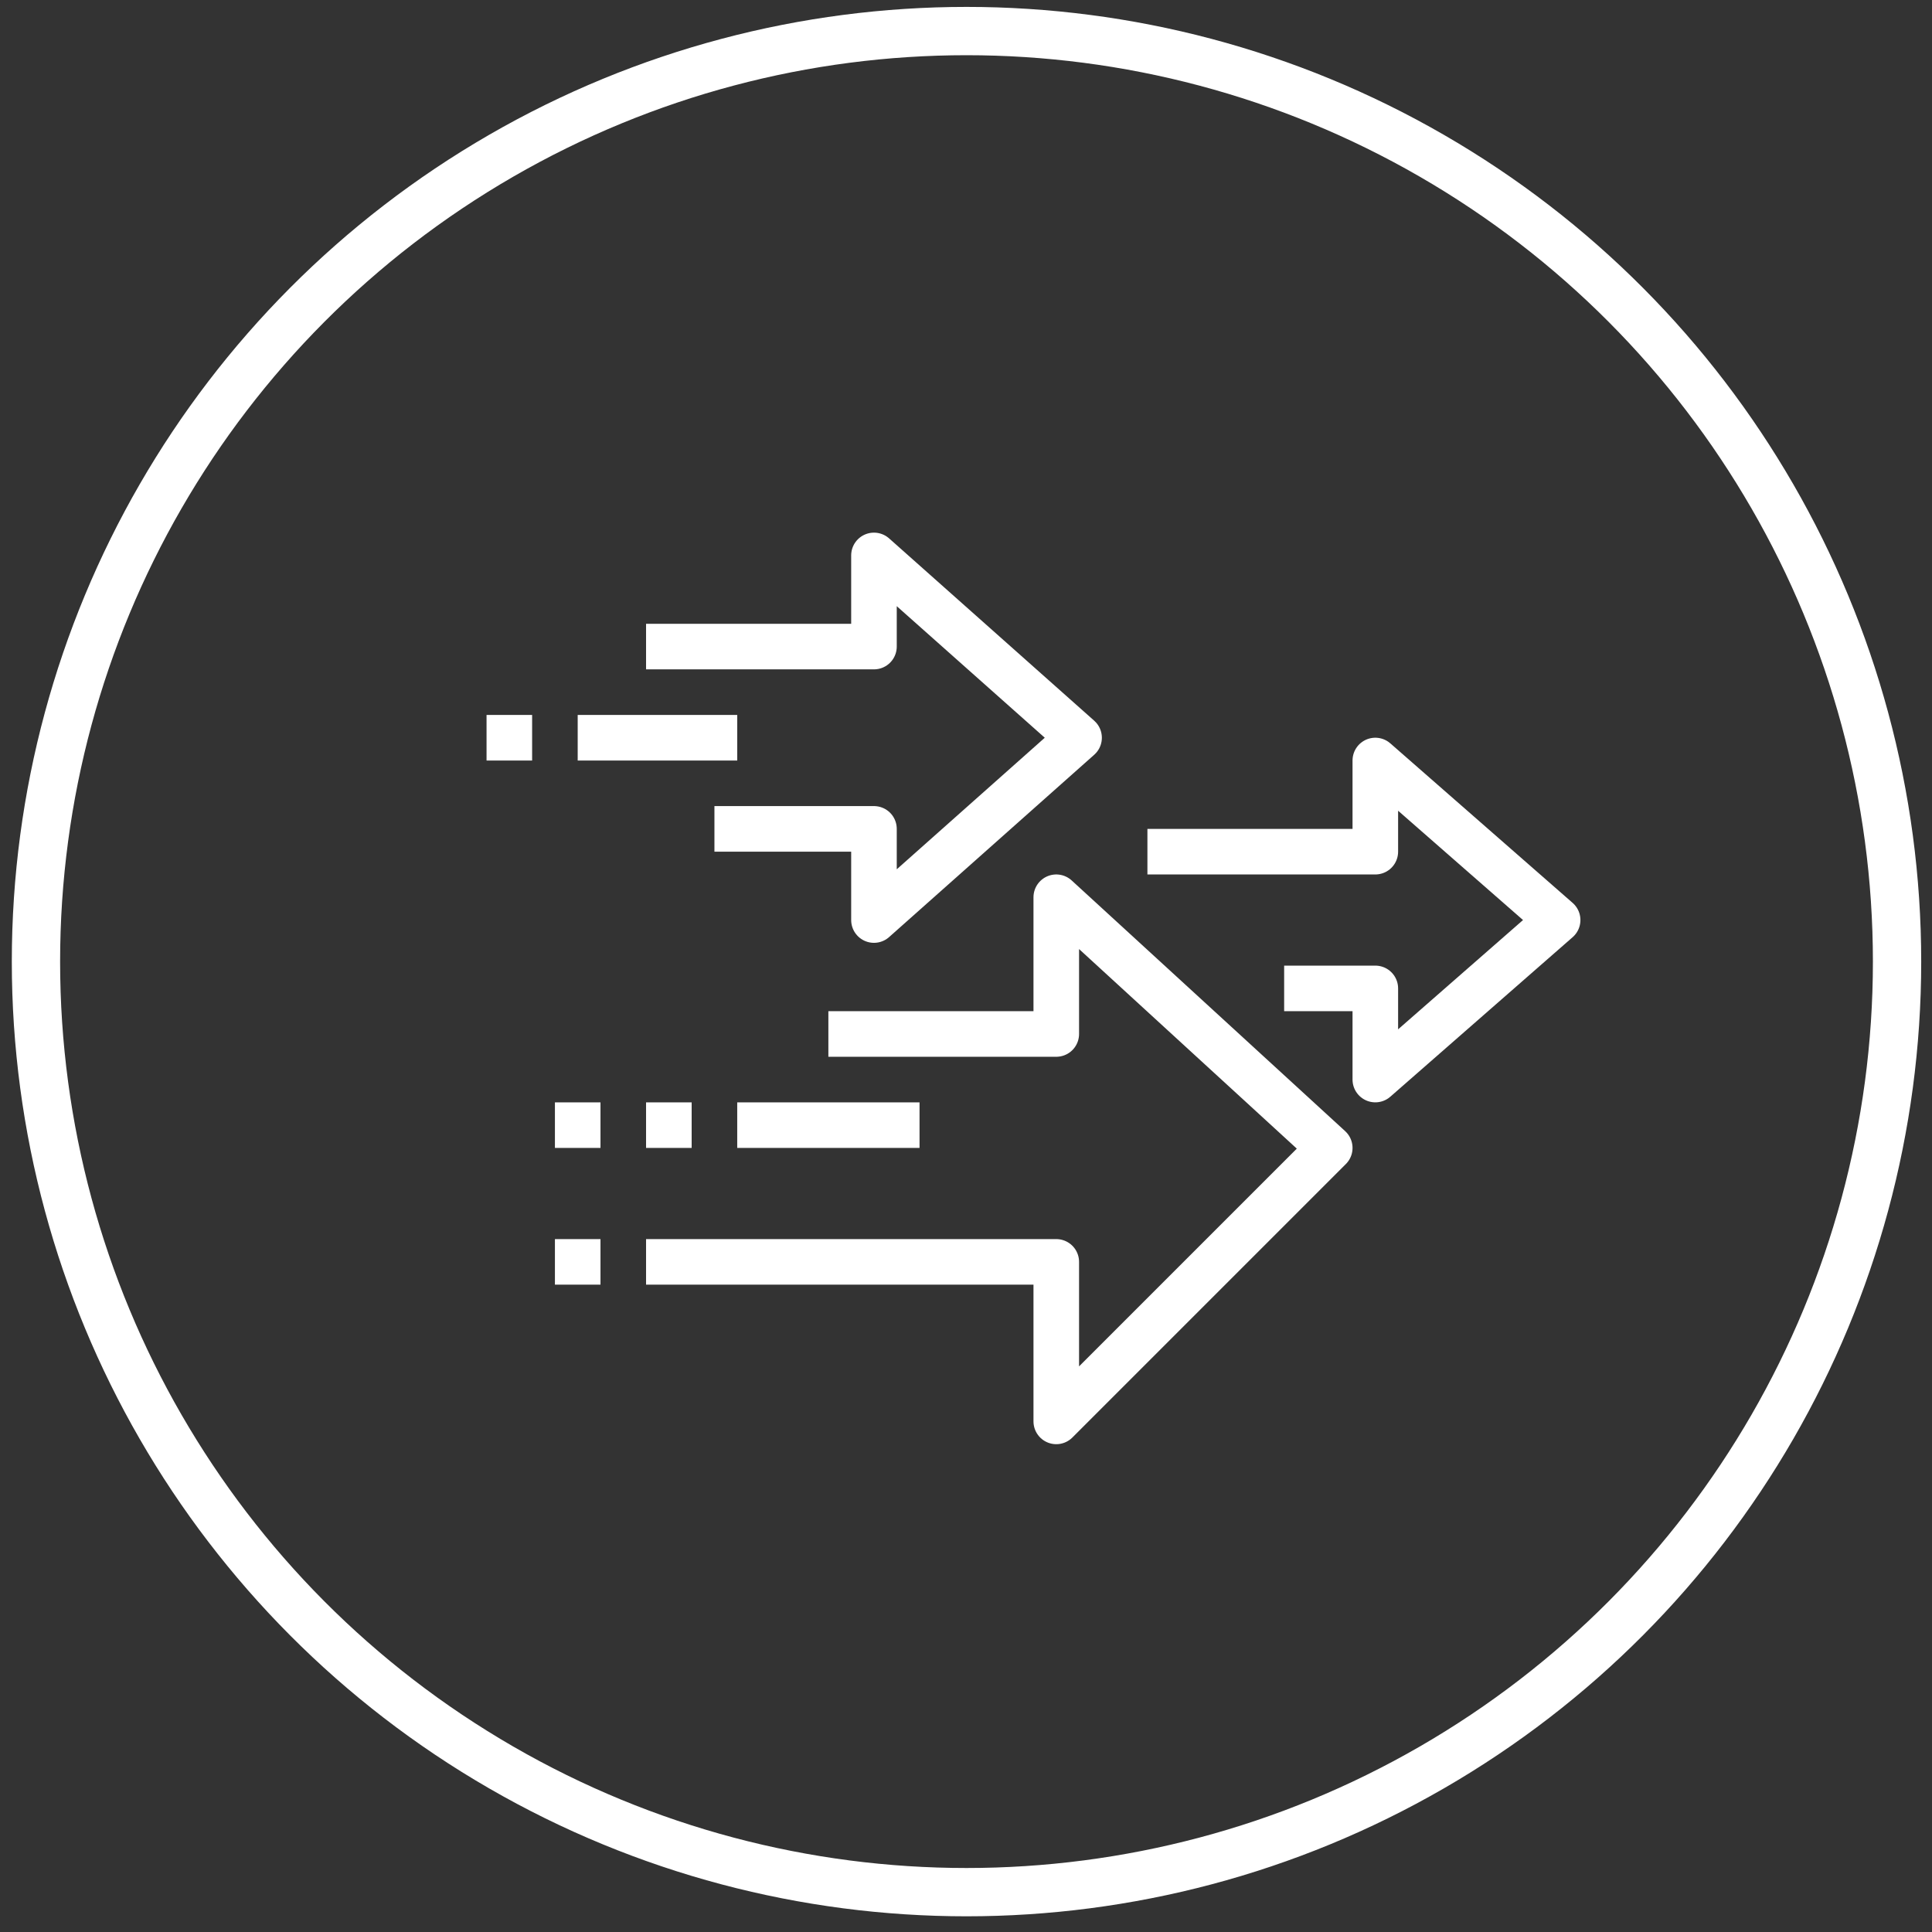 <?xml version="1.0" encoding="utf-8"?>
<!-- Generator: Adobe Illustrator 26.0.3, SVG Export Plug-In . SVG Version: 6.00 Build 0)  -->
<svg version="1.1" xmlns="http://www.w3.org/2000/svg" xmlns:xlink="http://www.w3.org/1999/xlink" x="0px" y="0px"
	 viewBox="0 0 800 800" style="enable-background:new 0 0 800 800;" xml:space="preserve">
<rect x="0" y="0" width="800" height="800" fill="#333333" stroke="none"/>
<style type="text/css">
	.st0{display:none;}
	.st1{display:inline;fill:#1E557D;}
	.st2{display:inline;fill:none;stroke:#FFFFFF;stroke-width:20;stroke-miterlimit:10;}
	.st3{display:inline;fill:#FFFFFF;}
	.st4{display:inline;}
	.st5{fill:#FFFFFF;}
	.st6{display:inline;fill:#787879;}
	.st7{fill:none;stroke:#FFFFFF;stroke-width:20;stroke-miterlimit:10;}
	.st8{fill:none;stroke:#FFFFFF;stroke-width:18.873;stroke-linejoin:round;stroke-miterlimit:10;}
	.st9{fill-rule:evenodd;clip-rule:evenodd;fill:#FFFFFF;}
	.st10{fill:#D2D6D7;}
	.st11{fill:#EDF2F3;}
	.st12{fill:#AAADAE;}
	.st13{fill:#C1C3C4;}
	.st14{fill:#696C6E;}
	.st15{fill:#D1D2D3;}
	.st16{fill:#D8D9DA;}
	.st17{opacity:0.4;fill:#F4F6F6;}
	.st18{opacity:0.6;fill:#C1C3C4;}
	.st19{fill:#B1B5B6;}
	.st20{opacity:0.6;fill:#F4F6F6;}
	.st21{opacity:0.6;fill:#E4E9E8;}
	.st22{opacity:0.2;fill:#B7BDBE;}
	.st23{clip-path:url(#SVGID_00000072994845475323193170000000817704431372632193_);fill:#FFFFFF;}
	.st24{fill:#787878;}
	.st25{fill:#787879;}
</style>
<g id="Background" class="st0">
	<rect x="-1.91" y="-1.68" class="st1" width="801.62" height="802.06"/>
</g>
<g id="Kensington_Lock_Icon" class="st0">
	<circle class="st2" cx="400.21" cy="398.18" r="385.32"/>
	<path class="st3" d="M508.53,331.21v-49.83c0-43.81-18.17-114.45-99.44-114.45c-81.33,0-101.12,62.65-101.12,116.37v47.92
		c-32.79,28.23-53.6,70.02-53.6,116.7c0,84.98,68.95,153.88,153.88,153.88c84.98,0,153.93-68.89,153.93-153.88
		C562.18,401.23,541.32,359.45,508.53,331.21 M351.84,266.42c0-30.26,20.75-56.19,57.76-56.19c36.73,0,56.3,25.36,56.3,56.86v38.13
		c-17.83-7.2-37.23-11.19-57.65-11.19c-19.91,0-38.92,3.82-56.41,10.69V266.42z M367.87,527.61c0,20.02-42.07,21.6-42.07-1.01
		c0,0,0.51-127.84,0.51-154.95c0-27.05,41.56-25.03,41.56,0V527.61z M494.75,385.71c-10.57,12.54-53.65,62.71-53.65,62.71
		s42.07,53.04,51.69,66.65c9.39,13.61-17.15,40.1-31.55,23.12c-14.62-17.04-73.73-91.34-73.73-91.34s50.06-61.13,72.16-85.2
		C481.7,337.57,505.15,373.17,494.75,385.71"/>
</g>
<g id="Lightbulb_Icon" class="st0">
	<circle class="st2" cx="400.21" cy="398.18" r="385.32"/>
	<g class="st4">
		<path class="st5" d="M235.59,258.4c-2.06-1.63-4.14-3.23-6.26-4.79c-7.39-5.78-12.27-12.26-21.22-13.78
			c-4.07-0.69-5.98,3.77-4.47,5.08c5.73,4.95,11.04,9.36,17.22,13.73c2.39,1.78,4.86,3.56,7.37,5.31
			c5.02,3.49,10.21,6.82,15.69,9.91c2.19,1.37,4.4,2.69,6.61,3.96c2.82,1.5,5.06-2.4,2.97-4.48
			C247.66,268.4,241.76,263.29,235.59,258.4z"/>
		<path class="st5" d="M304.06,191.25c4.9,11.7,8.92,23.77,12.64,35.89c1.17,3.82,7.03,2.37,6.02-1.53
			c-3.08-11.97-6.53-23.82-10.62-35.49c-3.89-11.06-7.8-23.19-15.92-31.89c-1.98-2.12-5.57,0-4.85,2.74
			C294.08,171.55,299.85,181.19,304.06,191.25z"/>
		<path class="st5" d="M403.47,210.81c-0.04,3.64,6.13,4.06,6.37,0.41c0.79-11.87,0.92-23.74,0.63-35.62
			c-0.31-12.54-0.31-25.64-4.69-37.57c-0.82-2.24-4.27-2.16-4.71,0.31c-2.11,11.84-0.13,23.89,0.9,35.74
			C403.03,186.29,403.62,198.55,403.47,210.81z"/>
		<path class="st5" d="M616.27,274.99c1.8-2.58-1.21-5.32-3.75-4.86c-9.65,1.76-18.75,7.32-28.02,10.58
			c-9.31,3.28-18.87,6.52-26.75,12.56c-2.48,1.9,0.28,5.32,2.78,4.83c10.14-1.99,20.22-5.04,30.02-8.35
			C599.88,286.6,610.42,283.39,616.27,274.99z"/>
		<path class="st5" d="M525.55,171.99c-1.66,1.49-4.25,3.1-5.38,5.05c-1.41,2.45-2.75,4.95-4.09,7.44
			c-2.72,5.06-5.22,10.14-7.51,15.41c-4.52,10.37-8.22,20.83-8.7,32.21c-0.16,3.74,5.62,5.37,6.67,1.45
			c2.81-10.51,7.2-20.71,12.23-30.34c2.38-4.56,4.78-9.07,6.97-13.73c2.52-5.35,3.92-9.37,3.99-15.31
			C529.74,172.11,527.31,170.41,525.55,171.99z"/>
		<path class="st5" d="M620.05,381.68c-6.82-5.27-15.53-6.06-23.82-7.15c-9.19-1.21-18.07-1.4-27.27-0.17
			c-3.13,0.42-2.55,4.92,0.33,5.27c8.38,1.01,16.75,3.01,24.98,4.87c8.17,1.85,16.46,4.72,24.78,2.22
			C621.43,386.01,622.07,383.25,620.05,381.68z"/>
		<path class="st5" d="M249.81,371.3c-9.41,0.25-20.14,0.31-29.39-1.12c-8.66-1.34-20.21-3.06-27.09,3.69
			c-1.96,1.92-0.13,3.65,2.89,4.44c8.44,2.2,18.16,0.28,26.9,0.93c9.11,0.68,18.11,1.36,27.19-0.04
			C254.75,378.53,254.39,371.18,249.81,371.3z"/>
		<path class="st5" d="M336.83,415.8c-2.93-5.44-5.56-10.98-7.67-16.79c-4.16-11.45-5.64-23.96-3.63-35.99
			c0.49-2.95-4.51-3.94-5.15-1.01c-2.77,12.57-1.85,25.27,1.46,37.65c1.67,6.26,4.04,12.41,6.92,18.21
			c2.87,5.78,6.95,10.09,11.73,14.35c1.56,1.39,4.39-0.03,3.28-2.17C341.33,425.33,339.35,420.47,336.83,415.8z"/>
		<path class="st5" d="M484.1,323.21c-5.59-8.32-13.45-17.52-24.25-18.06c-1.77-0.09-2.44,2.7-0.61,3.13
			c9.64,2.27,15.91,13.04,20.31,21.09c4.68,8.56,7.88,18.04,13.77,25.85c1.65,2.19,5.03,0.21,4.59-2.25
			C495.98,342.2,490.15,332.2,484.1,323.21z"/>
		<path class="st5" d="M528.88,349.58c-0.79-3.27-1.7-6.51-2.69-9.73c-2-6.52-4.25-12.96-6.65-19.35
			c-4.5-12-12.11-22.76-21.09-31.85c-16.41-16.61-38.26-27.77-60.8-33.37c-12.86-3.2-26.16-4.16-39.35-2.78
			c-3.35,0.35-6.69,0.89-9.97,1.72c-3.31,0.84-6.56,1.95-9.82,2.96c-6.54,2.03-13.01,4.2-19.42,6.6
			c-6.19,2.32-12.55,4.46-18.23,7.89c-5.43,3.27-10.32,7.39-14.81,11.85c-4.6,4.57-8.8,9.56-12.76,14.69
			c-3.86,4.98-7.42,10.18-10.38,15.74c-5.62,10.58-9.2,22.18-10.91,34.02c-0.85,5.94-1.24,11.95-1.19,17.95
			c0.06,6.6,0.51,13.11,2.06,19.54c6.35,26.46,19.14,50.44,32.35,74.01c6.76,12.07,13.61,24.1,20.49,36.11
			c1.73,3.02,3.47,6.04,5.2,9.07c0.83,1.45,1.65,2.89,2.46,4.34c0.83,1.48,1.83,2.95,2.32,4.58c0.95,3.11-0.05,7.14,0.19,10.36
			c0.26,3.42,1.36,6.38,1.66,9.79c0.29,3.33,0.5,6.69,1.07,9.98c0.56,3.25,1.58,6.35,1.7,9.68c0.12,3.4-0.55,6.76-0.13,10.16
			c0.39,3.1,1.85,5.91,2.28,8.99c0.43,3.08-0.51,6.04-0.67,9.1c-0.16,3.15,0,6.63,0.74,9.71c0.65,2.71,2.1,5.15,4.14,7.04
			c2.23,2.06,4.98,3.54,7.36,5.41c2.47,1.95,4.84,4.06,7.27,6.07c2.4,2,4.53,4.15,6.38,6.68c3.47,4.74,6.82,9.43,11.7,12.84
			c5.05,3.54,11.07,4.64,17.01,2.84c2.83-0.85,5.52-2.37,7.72-4.36c5.36-4.86,9.46-10.71,14.64-15.7
			c6.79-6.53,16.27-11.63,20.27-20.52c2.2-4.89,3.37-10.28,4.3-15.53c1.19-6.71,1.73-13.51,2.91-20.22c1.19-6.8,2.7-13.53,3.8-20.35
			c1.1-6.84-0.68-13.53,0.21-20.39c0.82-6.41,4.66-12.94,7.13-18.93c2.46-5.97,5.63-11.62,9.02-17.11c1.72-2.79,3.81-5.32,5.69-7.99
			c1.89-2.68,3.69-5.43,5.41-8.23c3.46-5.6,6.69-11.35,9.71-17.2c3.02-5.85,5.84-11.8,8.48-17.84c2.67-6.1,5.04-12.33,7.86-18.37
			c7.3-15.67,7.92-33.32,7.23-50.31C530.6,355.92,529.64,352.74,528.88,349.58z M365.79,539.15c4.44,1.44,9.23,2.26,13.86,2.75
			c4.91,0.52,9.82,1.08,14.75,1.32c4.93,0.24,9.88,0.29,14.81,0.23c4.88-0.06,9.77-0.34,14.65-0.09c-8.8,3.4-18.11,5.64-27.57,5.96
			c-4.89,0.17-9.82,0.28-14.71-0.15c-4.89-0.44-10.22-0.34-14.91-1.51C365.04,544.02,365.24,540.39,365.79,539.15z M393.98,496.41
			c-0.56-12.62-2.36-25.16-4.16-37.65c-1.77-12.2-3.09-24.47-4.9-36.66c-0.78-5.25-1.59-10.71-2.64-16.16
			c5.19,2.93,10.63,5.14,13.65,5.22c2.18,3.15,5.62,5.49,10.48,6.48c4.55,0.92,10.3,0.59,15.36-1.16c1.41,1.33,3.03,2.51,4.75,3.54
			c3.82,2.26,9.92,4.46,15.41,4.62c-2.18,11.38-4.55,22.73-6.78,34.1c-2.48,12.67-4.57,25.4-5.9,38.25
			c-0.18,1.78-0.4,3.69-0.62,5.68c-2.2-0.35-4.42-0.61-6.65-0.78c-9.19-0.67-18.48-0.16-27.67,0.98
			C394.2,500.61,394.07,498.43,393.98,496.41z M398.65,397.32c1.46-4.6,6.01-3.63,5.34,0.64c-0.78,3.29-2.23,6.22-5.09,7.57
			C398.14,403.01,398.19,400.1,398.65,397.32z M427.23,406.06c-0.77,1.65-2.46,2.77-4.1,3.64c-0.21-0.39-0.43-0.77-0.61-1.2
			C419.99,402.5,429.49,401.25,427.23,406.06z M409.27,511.27c-4.17,0.51-8.27,1.45-12.4,2.21c-0.86,0.16-1.73,0.31-2.6,0.46
			c0.07-0.88,0.11-1.76,0.14-2.64C399.37,511.14,404.32,511.19,409.27,511.27z M387.43,511.74c-0.03,1.17-0.09,2.34-0.16,3.52
			c-4.01,0.94-7.5,2.31-9.93,3.22c-0.54,0.2-3.43,1.87-3.19,2.03c-1.14-0.77-3.43-2.36-4.53-3.19c4.96-3.77,11.24-5.07,17.32-5.59
			c0.16-0.01,0.32-0.02,0.48-0.04C387.43,511.7,387.43,511.72,387.43,511.74z M393.92,613.29c-1.17,0.82-3.45-1.15-4.39-2.08
			c-1.18-0.96-2.4-1.87-3.58-2.83c-1.31-1.07-2.5-2.26-3.8-3.34c1.85,0.55,3.66,1.21,5.51,1.78c1.64,0.51,3.22,1.19,4.83,1.78
			c0.74,0.27,1.49,0.52,2.25,0.75c0.43,0.13,7.08,1.02,7.26,1.52C402.21,611.44,394.67,612.76,393.92,613.29z M452.46,588.69
			c-0.33,1.43-1.51,2.54-2.62,3.52c-4.7,4.14-9.64,7.58-15.61,9.6c-6.07,2.05-12.55,3.21-18.94,3.64
			c-3.36,0.22-6.76,0.24-10.12-0.08c-3.39-0.32-6.74-0.96-10.11-1.39c-3.28-0.41-6.59-0.78-9.75-1.81
			c-3.05-0.99-6.09-2.27-8.95-3.71c-1.34-0.67-2.64-1.42-3.9-2.24c-0.43-0.28-0.84-0.57-1.26-0.86c1.49,0.55,3.47,0.36,5.51,0.92
			c5.07,1.4,18.27,1.89,23.39,1.96c5.12,0.07,10.26-0.42,15.36-1.18c5.6-0.83,11.25-2.23,16.96-4.12c5.7-1.88,11.45-4.2,17.17-6.8
			c0.65-0.29,1.37-0.63,2.13-0.99c0.19-0.09,0.75,2.05,0.78,2.26C452.58,587.86,452.55,588.29,452.46,588.69z M455.44,566.99
			c-0.19,2.17-0.98,4.13-1.87,6.06c-3.79,1.75-7.61,3.48-11.44,5.12c-3.98,1.71-7.95,3.3-11.89,4.71
			c-3.93,1.41-7.82,2.62-11.64,3.55c-4.73,1.16-9.37,2.03-13.97,2.6c-4.6,0.58-9.19,0.89-13.79,0.98c-3,0.06-16.43-3.13-21.21-5.54
			c-0.05-0.38-0.1-0.76-0.13-1.14c-0.19-1.96-0.12-3.92-0.04-5.88c1.82,0.33,3.66,0.52,5.5,0.74c6.58,0.8,13.03,2.33,19.65,2.8
			c13.33,0.95,26.9-0.97,39.22-6.2c6-2.55,11.82-5.68,17.13-9.46c1.52-1.09,3.03-2.26,4.47-3.51
			C455.47,563.54,455.59,565.26,455.44,566.99z M457.31,547.1c-0.45,0.19-0.88,0.38-1.26,0.57c-2.79,1.37-4.96,3.69-7.45,5.5
			c-2.59,1.73-5.37,3.14-8.09,4.65c-2.79,1.55-5.58,2.86-8.55,4.03c-5.8,2.29-11.59,4.24-17.74,5.4c-6.63,1.26-13.38,1.8-20.12,1.77
			c-5.49-0.03-10.92-0.6-16.4-0.9c-2.82-0.15-6.01-0.19-8.84,0.65c-0.36-1.91-2.49-4.38-1.53-10.85c3.57,0.89,6.37,0.64,9.63,1.04
			c3.29,0.4,6.61,0.53,9.92,0.79c6.76,0.52,13.45,0.82,20.21,0.1c6.66-0.71,13.4-2.6,19.9-4.17c6.29-1.51,10.98-3.79,16.72-6.79
			c2.7-1.41,5.91-3.45,8.69-4.71c1.3-0.59,2.24-1.12,3.38-1.99c0.2-0.16,1.93-1.41,1.9-1.61
			C458.05,543.09,457.73,544.85,457.31,547.1z M521.53,387.39c-2.38,11.18-6.86,21.9-13.14,31.45
			c-5.43,12.34-11.7,24.29-18.25,36.06c-3.29,5.91-6.74,11.74-10.3,17.49c-3.55,5.72-7.27,11.33-10.68,17.14
			c-4.49,7.65-8.78,15.72-10.21,24.58c-5.85-3.07-11.75-6.11-17.98-8.33c-1.51-0.54-3.03-1.01-4.56-1.44
			c0.01-0.08,0.02-0.16,0.03-0.25c-0.07,0-0.15,0.01-0.22,0.01c0.15-2.42,0.33-4.84,0.55-7.26c1.32-14.56,4.11-28.99,6.91-43.32
			c1.98-10.14,3.97-20.25,5.66-30.43c0.11-0.71,0.24-1.56,0.33-2.05c0.33-2.03,0.67-4.06,0.97-6.1c0.74-5.01,6.7-30.09,0.13-32.79
			c-1.14-0.47-5.01,19.72-5.44,23.2c-0.55,4.52-1.44,9.06-2.27,13.55c-5.71-1.01-11.84-1.45-16.23-4.82
			c1.85-1.18,3.45-2.63,4.64-4.36c6.79-9.84-9.66-19.89-13.8-7.01c-1.08,3.37-0.73,6.39,0.55,9.04c-4.22,1.18-8.89,1.19-12.97-0.01
			c-1.44-0.42-2.6-1.06-3.53-1.85c4.5-2.42,6.91-7.88,7.77-12.95c0.19-1.1-0.83-3.48-1.59-4.42c-4.8-5.94-11.57-4.98-14.02,1.68
			c-1.51,4.11-1.15,8.39-0.18,12.01c-2.5-0.39-7.9-3.53-12.74-6.7c-1.3-5.58-2.93-11.03-5.12-16.09c-0.55-1.28-2.64-0.58-2.54,0.72
			c0.26,3.65,0.74,7.3,1.31,10.95c-1-0.74-1.81-1.38-2.35-1.83c-1.52-1.3-3.39,0.37-2.63,2.08c0.84,1.87,3.13,4.12,6.08,6.32
			c1.28,7.1,2.74,14.2,3.7,21.26c1.62,11.95,2.6,23.99,4.1,35.96c1.48,11.79,3,23.59,3.74,35.45c0.2,3.16,0.28,6.31,0.3,9.47
			c-2.09,0.33-4.17,0.67-6.24,1.04c-3.19,0.57-6.28,1.43-9.3,2.6c-2.53,0.99-5.49,3.05-8.3,2.04c-2.59-0.93-4.06-3.69-5.25-5.98
			c-1.49-2.85-2.66-5.87-3.87-8.85c-2.54-6.26-5.14-12.45-8.21-18.47c-3.06-6.03-6.35-11.94-9.7-17.82
			c-6.77-11.87-13.87-23.56-20.23-35.66c-3.1-5.9-5.84-11.93-8.14-18.19c-2.3-6.23-4.16-12.67-4.51-19.34
			c-0.18-3.46-0.09-6.94-0.2-10.4c-0.1-3.46-0.06-6.93,0.12-10.39c0.35-6.73,1.2-13.43,2.53-20.03c1.29-6.4,3.02-12.7,5.19-18.86
			c2.15-6.11,4.64-12.26,7.79-17.93c1.51-2.72,3.48-5.14,5.44-7.54c2-2.45,4.12-4.8,6.37-7.02c4.54-4.48,9.58-8.35,15.12-11.52
			c11.43-6.57,23.95-11.46,36.66-14.92c3.23-0.88,6.49-1.63,9.79-2.16c3.31-0.53,6.66-0.69,9.96-1.23
			c6.63-1.08,13.24-1.47,19.96-1.25c12.41,0.42,25.09,2.6,36.5,7.65c9.97,4.42,18.93,10.97,26.5,18.79
			c3.79,3.92,7.25,8.16,10.34,12.65c1.53,2.23,2.96,4.52,4.3,6.87c1.52,2.67,2.79,5.37,4.75,7.76c0.95,1.16,1.94,2.29,2.84,3.49
			c0.96,1.29,1.61,2.71,2.47,4.06c1.79,2.79,3.41,5.69,4.86,8.67c2.82,5.83,4.96,11.98,6.38,18.3
			C524.15,362.39,524.13,375.15,521.53,387.39z"/>
	</g>
</g>
<g id="Fan_Icon" class="st0">
	<circle class="st2" cx="400.21" cy="398.18" r="385.32"/>
	<path class="st3" d="M614.28,340.03c9.18,33.58,5.28,102.41-15.64,102.95c-29.23,0.75-93.08,2.84-110.5-4.08
		c-2.01,3.76-4.28,7.44-6.87,10.99c-3.27,4.49-6.87,8.56-10.74,12.28c6.64,1.17,13.47,2.8,20.08,4.63
		c2.95,0.81,76.85,23.65,80.59,25.68c11.92,6.46,19.34,16.11,8.85,30.49c-20.53,28.11-76.77,67.98-90.24,51.95
		c-18.76-22.31-60.04-70.73-65.65-88.78c-9.53,1.83-19.34,2.18-29.04,0.96c3.16,5.83,6.07,12.04,8.7,18.23
		c1.21,2.82,29.44,74.83,30.18,79.01c2.37,13.34-0.53,25.17-18.33,25.93c-34.78,1.48-101.01-17.63-96.88-38.16
		c5.7-28.33,17.65-89.93,28.21-106.26c-7.57-6.41-13.87-13.83-18.84-21.9c-2.53,5.9-5.48,11.82-8.56,17.55
		c-1.45,2.7-40.16,69.66-42.97,72.85c-8.96,10.17-20.01,15.28-31.7,1.84c-22.84-26.27-49.19-89.97-30.58-99.53
		c25.48-13.09,80.36-41.77,100.16-44.16c0.31-9.56,2.12-19.11,5.46-28.32c-6.06,1.64-12.39,3.01-18.63,4.14
		c-3.01,0.54-79.5,12.03-83.74,11.82c-13.54-0.66-24.42-6.12-21.21-23.63c6.29-34.23,39.67-94.56,58.76-85.96
		c26.08,11.73,82.58,36.71,96.9,50.71c7.9-5.81,16.6-10.24,25.73-13.24c-5.1-3.73-10.15-7.86-14.96-12.07
		c-2.31-2.01-58.99-54.65-61.47-58.1c-7.92-11-10.44-22.9,5.27-31.31c30.69-16.43,98.66-27.94,103.85-7.66
		c7.13,27.9,22.99,88.26,20.72,107.76c9.19,2.54,18.13,6.53,26.46,12.06c-0.29-6.5-0.22-13.22,0.08-19.81
		c0.14-3.05,5.95-80.18,7.1-84.27c3.66-13.06,11.4-22.45,27.76-15.41c31.97,13.75,83.37,59.7,70.73,76.4
		c-17.54,23.2-55.38,73.98-71.81,83.69c3.85,9.03,6.23,18.6,7.07,28.34c5.03-4.43,10.52-8.71,16.02-12.7
		c2.48-1.81,66.41-45.35,70.32-47.01C597.4,322.65,609.57,322.86,614.28,340.03z"/>
	<circle class="st6" cx="407.65" cy="396.48" r="30.22"/>
</g>
<g id="Speed_Icon_v2">
	<circle class="st7" cx="400.21" cy="398.18" r="385.32"/>
	<g>
		<polyline class="st8" points="267.52,267.73 361.89,267.73 361.89,229.99 446.82,305.48 361.89,380.97 361.89,343.22 
			295.83,343.22 		"/>
		<polyline class="st8" points="475.12,352.66 569.49,352.66 569.49,314.91 644.98,380.97 569.49,447.02 569.49,409.28 
			531.74,409.28 		"/>
		<line class="st8" x1="305.27" y1="305.48" x2="239.21" y2="305.48"/>
		<line class="st8" x1="220.34" y1="305.48" x2="201.47" y2="305.48"/>
		<line class="st8" x1="380.76" y1="465.9" x2="305.27" y2="465.9"/>
		<line class="st8" x1="286.4" y1="465.9" x2="267.52" y2="465.9"/>
		<line class="st8" x1="248.65" y1="465.9" x2="229.78" y2="465.9"/>
		<line class="st8" x1="248.65" y1="522.52" x2="229.78" y2="522.52"/>
		<polyline class="st8" points="343.01,428.15 437.38,428.15 437.38,371.53 550.62,475.33 437.38,588.57 437.38,522.52 
			267.52,522.52 		"/>
	</g>
</g>
<g id="Speed_Icon" class="st0">
	<circle class="st2" cx="400.21" cy="398.18" r="385.32"/>
	<g class="st4">
		<polygon class="st9" points="579.52,256.75 408.23,258.84 572.03,264.53 		"/>
		<polygon class="st9" points="550.11,283.86 275.98,289.53 538.07,297.11 		"/>
		<polygon class="st9" points="520.09,314.13 340.02,318.59 512.89,322.96 		"/>
		<polygon class="st9" points="493.53,344.81 198.04,350.29 482.48,357.48 		"/>
		<polygon class="st9" points="462.91,381.02 83.01,386.67 451.48,394.11 		"/>
		<path class="st9" d="M569.88,298.72l9.64-17.41l9.36-11.44c75.95,48.9,126.25,134.2,126.25,231.24h-46.04
			C669.09,418.8,630.24,345.57,569.88,298.72"/>
		<polygon class="st9" points="122.24,490.85 689.87,501.12 689.87,474.44 		"/>
		<path class="st9" d="M450.68,437.37c4.83,0,8.74,3.91,8.74,8.74s-3.91,8.74-8.74,8.74c-4.83,0-8.74-3.91-8.74-8.74
			S445.86,437.37,450.68,437.37 M450.68,417.77c15.65,0,28.33,12.69,28.33,28.33c0,15.65-12.69,28.33-28.33,28.33
			c-15.65,0-28.33-12.69-28.33-28.33C422.35,430.46,435.03,417.77,450.68,417.77z"/>
		<polygon class="st9" points="444.78,427.21 609.59,238.44 469.45,451.18 470.4,432.76 		"/>
		<path class="st9" d="M556.83,303.99c34.95,24.85,63.01,58.77,80.75,98.32c-20.84-37.71-51.47-69.26-88.46-91.22
			C551.97,308.46,554.7,305.95,556.83,303.99"/>
	</g>
</g>
<g id="TB_Cable_Icon" class="st0">
	<circle class="st2" cx="400.21" cy="398.18" r="385.32"/>
	<g class="st4">
		<g>
			<path class="st10" d="M646.52,337.27c0,1.31,0,2.67-0.04,3.99c0.04,1.06,0,2.08,0,3.14c0,0.51-0.04,1.02-0.04,1.48
				c0,0.55,0,1.1-0.04,1.61c0,2.12-0.08,4.24-0.17,6.32c-0.13,3.73-0.3,7.46-0.51,11.11c-0.13,2.42-0.3,4.83-0.47,7.21
				c-0.13,1.99-0.3,3.94-0.47,5.89c-0.17,1.99-0.34,3.9-0.55,5.85c-0.21,2.12-0.42,4.2-0.68,6.23c-0.21,1.78-0.42,3.56-0.64,5.3
				c-0.04,0.42-0.13,0.89-0.17,1.31c-0.17,1.36-0.38,2.71-0.59,4.07c-0.25,1.87-0.51,3.65-0.81,5.47c-0.25,1.82-0.59,3.6-0.89,5.39
				c-0.13,0.72-0.25,1.44-0.38,2.16c-0.85,4.67-1.78,9.2-2.76,13.66c-0.76,3.31-1.53,6.53-2.33,9.71c-0.85,3.27-1.7,6.45-2.63,9.58
				c-0.42,1.57-0.89,3.14-1.4,4.66c-0.42,1.53-0.93,3.05-1.44,4.58c-0.47,1.48-0.98,3.01-1.48,4.45c-0.51,1.48-1.02,2.93-1.53,4.37
				c-0.04,0.04-0.04,0.08-0.04,0.08c-1.06,2.93-2.16,5.77-3.31,8.57c-1.02,2.5-2.08,5-3.14,7.42c-0.98,2.29-2.04,4.5-3.05,6.7
				c-1.57,3.27-3.18,6.49-4.83,9.58c-0.81,1.48-1.61,2.97-2.42,4.41c-1.53,2.71-3.1,5.39-4.75,7.97c-0.76,1.31-1.57,2.54-2.42,3.82
				c-2.08,3.27-4.28,6.45-6.49,9.46c-0.98,1.36-1.95,2.63-2.93,3.9c-0.13,0.17-0.25,0.34-0.38,0.51c-0.59,0.72-1.15,1.48-1.74,2.16
				c-0.85,1.15-1.74,2.25-2.71,3.31c-1.27,1.53-2.5,3.01-3.82,4.45c-0.55,0.68-1.15,1.31-1.78,1.95c-0.04,0.04-0.04,0.04-0.08,0.08
				c-0.81,0.93-1.65,1.87-2.59,2.76c-0.08,0.13-0.21,0.25-0.34,0.38l-0.04,0.04c-0.08,0.13-0.17,0.21-0.3,0.34
				c-1.1,1.19-2.29,2.37-3.44,3.48c-1.19,1.19-2.37,2.33-3.6,3.44c-0.85,0.81-1.74,1.61-2.59,2.33c-1.31,1.23-2.71,2.42-4.07,3.56
				c-1.15,0.98-2.29,1.95-3.48,2.8c-0.93,0.76-1.87,1.48-2.76,2.21c-0.08,0.08-0.17,0.13-0.25,0.17c-1.44,1.1-2.88,2.16-4.33,3.18
				c-1.23,0.89-2.46,1.74-3.69,2.5c-0.08,0.04-0.13,0.13-0.21,0.17c-0.34,0.21-0.64,0.42-0.98,0.64c-0.59,0.42-1.23,0.81-1.87,1.23
				c-1.02,0.64-2.04,1.27-3.05,1.87c-0.98,0.59-1.99,1.19-2.97,1.78c-0.89,0.55-1.82,1.06-2.71,1.53c-0.93,0.51-1.87,1.02-2.84,1.53
				c-0.38,0.17-0.76,0.38-1.15,0.55c-0.21,0.13-0.42,0.25-0.64,0.34c-0.81,0.47-1.61,0.85-2.46,1.27c-1.61,0.81-3.22,1.53-4.83,2.25
				c-0.98,0.47-1.91,0.85-2.88,1.27c-0.98,0.38-1.95,0.81-2.93,1.19c-0.98,0.38-1.99,0.76-2.97,1.14c-2.04,0.76-4.11,1.44-6.15,2.12
				c0.55-1.4,1.1-2.84,1.61-4.28c19-51.91,15.1-115.31-11.66-159.21c-15.14-24.85-44.45-39.91-75.11-41.09c-0.04,0-0.08,0-0.08,0
				c-9.75,0.38-19.55,2.21-28.92,5.6c-43.72,15.73-64.72,60.22-56.23,119.04c8.48,58.48,65.06,101.57,131.98,102.93
				c2.29-0.04,4.62-0.17,6.96-0.34c0.38-0.04,0.81-0.08,1.23-0.08c-0.08,0.13-0.21,0.3-0.3,0.42c2.37-0.04,4.75-0.17,7.12-0.34
				c0.38-0.04,0.81-0.08,1.23-0.08c-0.89,1.36-1.87,2.63-2.84,3.99c-0.08,0.08-0.13,0.21-0.25,0.3c-0.17,0.25-0.34,0.51-0.55,0.76
				c-1.23,1.7-2.59,3.35-3.99,5c-0.38,0.51-0.81,1.02-1.23,1.48c-0.68,0.76-1.31,1.48-1.99,2.21c-1.4,1.61-2.88,3.18-4.41,4.66
				c-0.76,0.76-1.53,1.48-2.33,2.25c-0.76,0.81-1.61,1.57-2.42,2.25c-0.85,0.76-1.65,1.48-2.54,2.21c-0.85,0.72-1.7,1.44-2.59,2.16
				c-0.89,0.72-1.82,1.44-2.71,2.12c-6.02,4.58-12.77,8.78-20.31,12.43c-0.85,0.38-1.7,0.81-2.54,1.19
				c-5.56,2.54-11.54,4.79-17.98,6.62c-1.36,0.42-2.76,0.81-4.16,1.15c-1.53,0.42-3.1,0.81-4.66,1.1c-1.19,0.3-2.37,0.51-3.56,0.76
				c-1.95,0.38-3.9,0.76-5.94,1.02c-1.19,0.21-2.38,0.38-3.56,0.55c-6.28,0.85-12.89,1.36-19.89,1.48c-2.67,0.04-5.34,0.08-7.93,0
				c-0.04,0.04-0.08,0.04-0.13,0c-44.78,0.98-79.81-10.73-104.12-34.52c-31-30.41-46.06-80.62-46.06-153.48V291.01h-8.31v184.52
				c0,77.48,16.71,131.47,51.02,165.14c25.95,25.53,62.26,38.68,107.8,39.23c0.13,0.04,0.21,0.04,0.34,0
				c55.05-1.15,99.53-25.02,126.34-67.56c0,0,0,0,0.04,0c1.53-2.46,3.05-5,4.5-7.63c74.73-16.37,147.33-89.7,151.27-253.31
				c0.04-1.44,0.04-2.93,0.08-4.41c0-0.85,0.04-1.74,0.04-2.59c0-1.02,0.04-2.08,0-3.14c0.04-1.31,0.04-2.63,0.04-3.99H646.52z
				 M500.59,590.12c-4.24,0.72-8.44,1.19-12.68,1.48c-4.37,0.3-8.74,0.42-13.06,0.25c-0.13,0.04-0.25,0.04-0.38,0
				c-61.49,2.08-116.75-36.94-124.26-88.85c-7.38-51.32,9.25-88.25,45.63-101.32c8.74-3.14,17.98-4.66,27.18-4.66
				c1.4,0,2.8,0.04,4.24,0.13c1.27-0.08,2.54-0.13,3.82-0.13c26.59,0,52.8,12.47,65.48,33.25
				C522.99,473.71,524.39,541.14,500.59,590.12z"/>
			<path class="st11" d="M646.52,337.27c0,1.31,0,2.67-0.04,3.99c0.04,1.06,0,2.08,0,3.14c0,0.51-0.04,1.02-0.04,1.48
				c0,0.55,0,1.1-0.04,1.61c-0.04,2.12-0.08,4.2-0.17,6.32c-0.13,3.73-0.3,7.46-0.51,11.11c-0.13,2.42-0.3,4.83-0.47,7.21
				c-0.13,1.99-0.3,3.94-0.47,5.89c-0.17,1.99-0.34,3.9-0.55,5.85c-0.21,2.12-0.42,4.2-0.68,6.23c-0.21,1.78-0.42,3.56-0.64,5.3
				c-0.25,1.82-0.51,3.6-0.76,5.39c-1.31,9.29-2.97,18.19-4.83,26.68c-0.76,3.31-1.53,6.53-2.33,9.71c-0.85,3.27-1.7,6.45-2.63,9.58
				c-0.47,1.57-0.93,3.14-1.4,4.66c-0.47,1.57-0.93,3.1-1.44,4.58c-0.98,3.01-1.99,5.94-3.01,8.82c-0.04,0.04-0.04,0.08-0.04,0.08
				c-1.06,2.93-2.16,5.77-3.31,8.57c-1.02,2.5-2.08,5-3.14,7.42c-2.46,5.68-5.13,11.11-7.89,16.29c-0.81,1.48-1.61,2.97-2.42,4.41
				c-1.53,2.71-3.1,5.39-4.75,7.97c-0.76,1.31-1.57,2.54-2.42,3.82c-2.08,3.27-4.28,6.45-6.49,9.46c-0.98,1.36-1.95,2.63-2.93,3.9
				c-1.57,2.04-3.18,4.03-4.83,5.98c-1.27,1.53-2.5,3.01-3.82,4.45c-0.55,0.68-1.15,1.31-1.78,1.95c-0.93,1.1-1.95,2.16-3.01,3.22
				c-0.04,0.13-0.17,0.25-0.34,0.38c-1.1,1.19-2.25,2.33-3.44,3.48c-4.5,4.41-9.08,8.48-13.74,12.13c-0.93,0.76-1.87,1.48-2.76,2.21
				c-0.08,0.08-0.17,0.13-0.25,0.17c-1.44,1.1-2.88,2.16-4.33,3.18c-1.23,0.89-2.46,1.74-3.69,2.5c-0.38,0.34-0.81,0.59-1.19,0.81
				c-0.59,0.42-1.23,0.81-1.87,1.23c-1.02,0.64-2.04,1.27-3.05,1.87c-0.98,0.59-1.99,1.19-2.97,1.78c-0.89,0.55-1.82,1.06-2.71,1.53
				c-1.36,0.76-2.67,1.44-3.99,2.08c-1.02,0.59-2.04,1.1-3.1,1.61c-1.61,0.81-3.22,1.53-4.83,2.25
				c58.1-26.38,108.57-96.82,110.9-232.32v-0.68c0.04-0.72,0.08-1.4,0.08-2.16c0-1.06,0.04-2.08,0-3.14
				c0.04-1.31,0.04-2.67,0.04-3.99H646.52z"/>
			<path class="st11" d="M490.34,607.84c-0.89,1.32-1.87,2.67-2.84,3.99c-0.08,0.08-0.13,0.21-0.25,0.3
				c-0.17,0.25-0.34,0.51-0.55,0.76c-1.23,1.7-2.59,3.35-3.99,5c-0.38,0.51-0.81,1.02-1.23,1.48c-0.68,0.76-1.31,1.48-1.99,2.21
				c-1.4,1.61-2.88,3.18-4.41,4.66c-0.76,0.76-1.53,1.48-2.33,2.25c-0.76,0.81-1.61,1.57-2.42,2.25c-0.85,0.76-1.65,1.48-2.54,2.21
				c-0.85,0.72-1.7,1.44-2.59,2.16c-0.89,0.72-1.82,1.44-2.71,2.12c-6.02,4.58-12.77,8.78-20.31,12.43
				c-0.85,0.42-1.7,0.81-2.54,1.19c-5.56,2.54-11.54,4.79-17.98,6.62c-1.36,0.42-2.76,0.81-4.16,1.15c-1.53,0.42-3.1,0.81-4.66,1.1
				c-1.19,0.3-2.37,0.51-3.56,0.76c-1.95,0.38-3.9,0.76-5.94,1.02c-1.19,0.21-2.37,0.38-3.56,0.55c-6.28,0.85-12.89,1.36-19.89,1.48
				c-2.67,0.04-5.34,0.08-7.93,0c57.21-1.14,90.16-27.31,108.82-53.52c0.42-0.59,0.85-1.14,1.23-1.74c2.38-0.04,4.75-0.17,7.12-0.34
				C489.49,607.88,489.91,607.84,490.34,607.84z"/>
			<path class="st11" d="M474.1,608.26c-70.4,2.04-131.26-42.11-140.04-102.93c-8.48-58.82,12.51-103.31,56.24-119.04
				c11.96-4.28,24.6-6.06,36.98-5.6c-9.75,0.38-19.55,2.21-28.92,5.6c-43.72,15.73-64.72,60.22-56.23,119.04
				C350.6,563.82,407.17,606.91,474.1,608.26z"/>
			<path class="st11" d="M372.14,679.89c-1.7,0.04-3.35,0.04-5,0.04c-46.99,0-84.31-13.19-110.9-39.27
				c-34.27-33.67-50.98-87.66-50.98-165.14V291h8.06v184.52c0,77.48,16.71,131.47,51.02,165.14
				C290.29,666.19,326.6,679.34,372.14,679.89z"/>
		</g>
		<g>
			<path class="st11" d="M500.6,590.11c-4.24,0.72-8.44,1.19-12.68,1.48c-4.37,0.3-8.74,0.42-13.06,0.25c1.65-0.04,3.31-0.13,5-0.25
				c4.2-0.3,8.44-0.76,12.68-1.48c23.79-48.98,22.39-116.41-4.03-159.84c-12-19.68-36.13-31.89-61.24-33.12
				c1.27-0.08,2.54-0.13,3.82-0.13c26.59,0,52.8,12.47,65.48,33.25C522.99,473.7,524.39,541.13,500.6,590.11z"/>
		</g>
		<path class="st12" d="M503.36,604.7c-1.44,2.63-2.97,5.17-4.5,7.63c-0.04,0-0.04,0-0.04,0c-2.88,0.72-6.7,0.93-11.58-0.21
			c-1.99-0.47-4.11-1.14-6.45-2.12h-0.04c0.42-0.59,0.85-1.14,1.23-1.74c0.08-0.13,0.21-0.3,0.3-0.42
			C482.28,607.84,494.37,607.42,503.36,604.7z"/>
		<path class="st13" d="M654.75,341.26c0.04,1.06,0,2.12,0,3.14c0,0.85-0.04,1.74-0.04,2.59c-2.12-0.89-5.26-1.1-8.27-1.1
			c-3.35,0.04-6.57,0.47-8.1,0.68c0.04-0.72,0.08-1.4,0.08-2.16c0-1.06,0.04-2.08,0-3.14H654.75z"/>
		<g>
			<g>
				<path class="st14" d="M666.53,245.3h-39.23v-30.18c0-3.66,2.97-6.62,6.62-6.62h26.12c3.58,0,6.49,2.9,6.49,6.49V245.3z"/>
				<path class="st15" d="M666.52,215.08v30.2h-39.23v-30.37c0-3.44,2.67-6.19,6.02-6.36c0.13-0.04,0.3-0.04,0.42-0.04h26.21
					C663.59,208.51,666.52,211.43,666.52,215.08z"/>
				<path class="st13" d="M666.53,245.3h-39.23v-9.11c0,0,4.89,2.74,22.6,2.74c17.72,0,16.63-11.21,16.63-20.81
					C666.53,208.51,666.53,245.3,666.53,245.3z"/>
				<path class="st16" d="M650.02,235.21c-5.13,1.57-19.59,1.65-22.71-2.81v-17.48c0-3.55,2.88-6.42,6.42-6.42h25.55
					C659.91,228.98,658.09,232.74,650.02,235.21z"/>
				<path class="st17" d="M633.31,208.55v36.73h-6.02v-30.37C627.29,211.48,629.96,208.72,633.31,208.55z"/>
				<path class="st18" d="M660.52,208.55v36.73h6.02v-30.37C666.55,211.48,663.87,208.72,660.52,208.55z"/>
			</g>
			<g>
				<path class="st15" d="M656.31,341.83v-18.56c0-2.62-1.43-4.74-3.19-4.74h-12.4c-1.76,0-3.19,2.12-3.19,4.74v18.56H656.31z"/>
				<path class="st16" d="M640.72,318.54c-1.76,0-3.19-3.48-3.19,4.74l0,18.56h11.28c0.47-10.73-2.38-19.7-6.27-23.3H640.72z"/>
				<path class="st13" d="M656.31,336.98v-13.71c0-2.62-1.43-4.74-3.19-4.74h-7.7C649.34,321.63,654.73,322.24,656.31,336.98z"/>
			</g>
			<path class="st19" d="M637.53,318.54v3.28c0,0,14.89-0.79,18.78,9.71v-12.98H637.53z"/>
			<rect x="620.65" y="240.39" class="st11" width="51.81" height="78.15"/>
			<path class="st20" d="M621.11,318.54h-0.46v-78.15h31.12C653.42,286.79,631.65,310.05,621.11,318.54z"/>
			<path class="st21" d="M672.46,256.67v61.87h-42.09C641.2,308.17,661.84,285.69,672.46,256.67z"/>
			<path class="st22" d="M669.74,242.7v73.83h-46.27c0,0,34.39,0.58,39.94-5.62C667.52,306.32,669.74,260.28,669.74,242.7z"/>
		</g>
		<g>
			<g>
				<path class="st14" d="M232.98,190.55h-39.23v-30.18c0-3.66,2.97-6.62,6.62-6.62h26.12c3.58,0,6.49,2.9,6.49,6.49V190.55z"/>
				<path class="st15" d="M232.96,160.33v30.2h-39.23v-30.37c0-3.44,2.67-6.19,6.02-6.36c0.13-0.04,0.3-0.04,0.42-0.04h26.21
					C230.04,153.76,232.96,156.68,232.96,160.33z"/>
				<path class="st13" d="M232.98,190.55h-39.23v-9.11c0,0,4.89,2.74,22.6,2.74c17.72,0,16.63-11.21,16.63-20.81
					C232.98,153.77,232.98,190.55,232.98,190.55z"/>
				<path class="st16" d="M216.47,180.46c-5.13,1.57-19.59,1.65-22.71-2.81v-17.48c0-3.55,2.88-6.42,6.42-6.42h25.55
					C226.35,174.23,224.54,177.99,216.47,180.46z"/>
				<path class="st17" d="M199.76,153.8v36.73h-6.02v-30.37C193.73,156.73,196.41,153.97,199.76,153.8z"/>
				<path class="st18" d="M226.97,153.8v36.73h6.02v-30.37C232.99,156.73,230.32,153.97,226.97,153.8z"/>
			</g>
			<g>
				<path class="st15" d="M222.75,287.08v-18.56c0-2.62-1.43-4.74-3.19-4.74h-12.4c-1.76,0-3.19,2.12-3.19,4.74v18.56H222.75z"/>
				<path class="st16" d="M207.17,263.79c-1.76,0-3.19-3.48-3.19,4.74l0,18.56h11.28c0.47-10.73-2.38-19.7-6.27-23.3H207.17z"/>
				<path class="st13" d="M222.75,282.23v-13.71c0-2.62-1.43-4.74-3.19-4.74h-7.7C215.79,266.88,221.17,267.49,222.75,282.23z"/>
			</g>
			<path class="st19" d="M203.98,263.79v3.28c0,0,14.89-0.79,18.78,9.71v-12.98H203.98z"/>
			<rect x="187.1" y="185.64" class="st11" width="51.81" height="78.15"/>
			<path class="st20" d="M187.55,263.79h-0.46v-78.15h31.12C219.87,232.05,198.1,255.3,187.55,263.79z"/>
			<path class="st21" d="M238.91,201.92v61.87h-42.09C207.65,253.42,228.29,230.94,238.91,201.92z"/>
			<path class="st22" d="M236.19,187.95v73.83h-46.26c0,0,34.39,0.58,39.94-5.62C233.97,251.57,236.19,205.53,236.19,187.95z"/>
		</g>
		<path class="st13" d="M221.46,287.17c0.04,1.06,0,2.12,0,3.14c0,0.85-0.04,1.74-0.04,2.59c-2.12-0.89-5.26-1.1-8.27-1.1
			c-3.35,0.04-6.57,0.47-8.1,0.68c0.04-0.72,0.08-1.4,0.08-2.16c0-1.06,0.04-2.08,0-3.14H221.46z"/>
	</g>
</g>
<g id="Displays_Icon" class="st0">
	<circle class="st2" cx="400.21" cy="398.18" r="385.32"/>
	<g class="st4">
		<path class="st5" d="M656.59,203.53H147.37v289.53h509.22V203.53z M642.7,478.14H161.25V218.25H642.7V478.14z"/>
		<rect x="339.49" y="486.02" class="st5" width="124.97" height="124.97"/>
		<rect x="339.69" y="616.66" class="st5" width="124.97" height="9.12"/>
		<path class="st5" d="M656.59,203.53H147.37v289.53h509.22V203.53z M642.7,478.14H161.25V218.25H642.7V478.14z"/>
		<rect x="339.49" y="486.02" class="st5" width="124.97" height="124.97"/>
		<rect x="339.69" y="616.66" class="st5" width="124.97" height="9.12"/>
		<path class="st5" d="M656.59,203.53H147.37v289.53h509.22V203.53z M642.7,478.14H161.25V218.25H642.7V478.14z"/>
		<rect x="339.49" y="486.02" class="st5" width="124.97" height="124.97"/>
		<rect x="339.69" y="616.66" class="st5" width="124.97" height="9.12"/>
	</g>
</g>
<g id="TB_Logo_Icon" class="st0">
	<circle class="st2" cx="400.21" cy="398.18" r="385.32"/>
	<g class="st4">
		<g>
			<path class="st5" d="M592.57,578.06c0,0.28-0.12,0.53-0.25,0.64c-0.19,0.07-0.37,0.19-0.62,0.19h-7.62v26.37
				c0,0.3-0.03,0.52-0.22,0.69c-0.18,0.17-0.4,0.25-0.67,0.25h-4.32c-0.17,0-0.39-0.08-0.56-0.25c-0.15-0.17-0.27-0.39-0.27-0.69
				v-26.37h-7.63c-0.26,0-0.47-0.12-0.67-0.19c-0.13-0.17-0.24-0.36-0.24-0.64v-3.5c0-0.25,0.08-0.44,0.24-0.57
				c0.19-0.19,0.38-0.3,0.67-0.3h21.29c0.24,0,0.43,0.11,0.62,0.25c0.13,0.18,0.25,0.34,0.25,0.62V578.06z M626.45,605.55
				c0,0.43-0.32,0.64-0.75,0.64h-4.38c-0.22,0-0.36-0.08-0.53-0.25c-0.1-0.22-0.22-0.39-0.22-0.69v-20.19c0-0.33,0-0.5-0.14-0.5
				c0,0-0.1,0.11-0.11,0.34l-4.24,8.3c-0.26,0.45-0.7,0.73-1.4,0.73h-4.36c-0.63,0-1.11-0.28-1.4-0.73l-4.21-8.3
				c-0.05-0.22-0.24-0.34-0.24-0.34c-0.09,0-0.09,0.17-0.09,0.5v20.19c0,0.3-0.1,0.47-0.23,0.69c-0.09,0.17-0.31,0.25-0.51,0.25
				h-4.41c-0.47,0-0.7-0.21-0.7-0.64v-30.06c0-0.47,0.13-0.93,0.5-1.27c0.36-0.3,0.8-0.53,1.25-0.53h3.55
				c0.64,0,1.28,0.43,1.64,1.16l6.58,13.33c0.17,0.36,0.36,0.55,0.46,0.55c0.06,0,0.22-0.19,0.45-0.55l6.6-13.33
				c0.38-0.74,0.81-1.16,1.53-1.16h3.55c0.57,0,0.9,0.22,1.27,0.53c0.38,0.34,0.52,0.8,0.52,1.27V605.55z"/>
		</g>
		<g>
			<defs>
				<path id="SVGID_3_" d="M194.9,397.24c0,78.59,43.31,147.06,107.29,182.94l9.42-111.27l30.33,35.77l61.06-120.89H297.84
					l81.52-194.56C275.45,201.68,194.9,290.05,194.9,397.24 M400.22,331.98h110.53L380.8,523.67l50,5.09L297.14,640.29l67.29-35.52
					c9.45,1.38,30.3,1.99,40.1,1.99c115.71,0,209.49-93.77,209.49-209.52c-0.4-73.98-38.46-149.93-119.97-189.39l20.15-76.49
					L400.22,331.98z"/>
			</defs>
			<clipPath id="SVGID_00000171719749922055575540000014627558005976587710_">
				<use xlink:href="#SVGID_3_"  style="overflow:visible;"/>
			</clipPath>
			
				<rect x="147.17" y="108.38" style="clip-path:url(#SVGID_00000171719749922055575540000014627558005976587710_);fill:#FFFFFF;" width="656.97" height="634.17"/>
		</g>
	</g>
</g>
<g id="USB_Ports_Icon" class="st0">
	<circle class="st2" cx="400.21" cy="398.18" r="385.32"/>
	<g class="st4">
		<path class="st5" d="M178.98,406.45v193.76h452.11V406.45H178.98z M618.69,587.82H191.38V418.85h427.31V587.82z"/>
		<rect x="203.78" y="431.25" class="st5" width="402.51" height="144.16"/>
		<polygon class="st24" points="216.19,443.65 216.19,503.33 274.88,503.33 274.88,523.88 309.14,523.88 309.14,503.33 
			350.23,503.33 350.23,523.88 384.48,523.88 384.48,503.33 425.58,503.33 425.58,523.88 459.84,523.88 459.84,503.33 
			500.94,503.33 500.94,523.88 535.19,523.88 535.19,503.33 593.89,503.33 593.89,443.65 		"/>
	</g>
	<g class="st4">
		<g>
			<path class="st5" d="M619.93,285.07c0,44.37-40.66,80.66-90.37,80.66H279.83c-49.7,0-90.37-36.3-90.37-80.66
				s40.66-80.66,90.37-80.66h249.73C579.27,204.41,619.93,240.7,619.93,285.07z"/>
		</g>
		<rect x="263.86" y="267.45" class="st25" width="283.5" height="32.1"/>
	</g>
</g>
<g id="SSD_Icon" class="st0">
	<circle class="st2" cx="400.21" cy="398.18" r="385.32"/>
	<g class="st4">
		<path class="st9" d="M645.89,390.8H113.91v-63.38c6.48-1.1,11.41-6.74,11.41-13.53s-4.93-12.43-11.41-13.53v-63.38h531.99v7.16
			h28.14v24.03h-19.69c-2.77,0-5.03,2.26-5.03,5.03v0c0,2.77,2.26,5.03,5.03,5.03h19.69v73.83h-19.69c-2.77,0-5.03,2.27-5.03,5.03v0
			c0,2.77,2.26,5.03,5.03,5.03h19.69v21.48h-28.14V390.8L645.89,390.8z M596.94,361.54c7.21,0,13.12-5.9,13.12-13.12v-69.04
			c0-7.21-5.9-13.12-13.12-13.12H176c-7.21,0-13.12,5.9-13.12,13.12v69.04c0,7.21,5.9,13.12,13.12,13.12H596.94z"/>
		<g>
			<path class="st5" d="M279.11,331.13h-8.15l-15.92-27.7v27.7h-7.59v-38.99h8.54l15.53,27.22v-27.22h7.59V331.13z"/>
			<path class="st5" d="M283.81,292.14h8.7l8.46,29.6l8.54-29.6h8.46l-13.31,38.99h-7.7L283.81,292.14z"/>
			<path class="st5" d="M330.29,331.13h-7.59v-38.99h11.85l7.09,30.66l7.04-30.66h11.72v38.99h-7.59v-26.37
				c0-0.76,0.01-1.82,0.03-3.19c0.02-1.37,0.03-2.42,0.03-3.16l-7.38,32.72h-7.91l-7.33-32.72c0,0.74,0.01,1.79,0.03,3.16
				c0.02,1.37,0.03,2.43,0.03,3.19V331.13z"/>
			<path class="st5" d="M392.03,322.67c-0.19,1.71-1.08,3.45-2.67,5.21c-2.47,2.8-5.93,4.21-10.37,4.21c-3.67,0-6.9-1.18-9.71-3.54
				c-2.8-2.36-4.21-6.21-4.21-11.53c0-4.99,1.26-8.82,3.8-11.48c2.53-2.66,5.81-3.99,9.85-3.99c2.4,0,4.56,0.45,6.48,1.35
				c1.92,0.9,3.51,2.32,4.76,4.26c1.13,1.71,1.86,3.69,2.2,5.95c0.19,1.32,0.27,3.23,0.24,5.71h-19.73
				c0.11,2.89,1.01,4.92,2.72,6.08c1.04,0.72,2.29,1.08,3.76,1.08c1.55,0,2.81-0.44,3.78-1.32c0.53-0.48,1-1.14,1.4-1.98H392.03z
				 M384.57,313.83c-0.12-1.99-0.73-3.5-1.81-4.54s-2.43-1.55-4.03-1.55c-1.75,0-3.1,0.55-4.06,1.64c-0.96,1.09-1.57,2.57-1.81,4.44
				H384.57z"/>
			<path class="st5" d="M427.29,325.5c1.92,0,3.48-0.21,4.68-0.63c2.27-0.81,3.41-2.32,3.41-4.52c0-1.29-0.56-2.28-1.69-2.99
				c-1.13-0.69-2.9-1.3-5.32-1.83l-4.13-0.93c-4.06-0.92-6.86-1.91-8.41-2.99c-2.63-1.8-3.94-4.61-3.94-8.44
				c0-3.49,1.27-6.39,3.81-8.7c2.54-2.31,6.27-3.47,11.19-3.47c4.11,0,7.61,1.09,10.51,3.27c2.9,2.18,4.42,5.34,4.56,9.48h-7.83
				c-0.14-2.35-1.16-4.01-3.07-5c-1.27-0.65-2.85-0.98-4.73-0.98c-2.1,0-3.77,0.42-5.03,1.27c-1.25,0.85-1.88,2.03-1.88,3.54
				c0,1.39,0.62,2.43,1.85,3.12c0.79,0.46,2.49,1,5.08,1.61l6.72,1.61c2.94,0.71,5.17,1.65,6.67,2.83c2.33,1.83,3.49,4.49,3.49,7.96
				c0,3.56-1.36,6.52-4.09,8.87c-2.72,2.35-6.57,3.53-11.55,3.53c-5.08,0-9.07-1.16-11.98-3.48c-2.91-2.32-4.36-5.51-4.36-9.56h7.78
				c0.25,1.78,0.73,3.11,1.45,3.99C421.81,324.7,424.08,325.5,427.29,325.5z"/>
			<path class="st5" d="M463.42,325.5c1.92,0,3.48-0.21,4.68-0.63c2.27-0.81,3.41-2.32,3.41-4.52c0-1.29-0.56-2.28-1.69-2.99
				c-1.13-0.69-2.9-1.3-5.32-1.83l-4.13-0.93c-4.06-0.92-6.86-1.91-8.41-2.99c-2.63-1.8-3.94-4.61-3.94-8.44
				c0-3.49,1.27-6.39,3.81-8.7c2.54-2.31,6.27-3.47,11.19-3.47c4.11,0,7.61,1.09,10.51,3.27c2.9,2.18,4.42,5.34,4.56,9.48h-7.83
				c-0.14-2.35-1.16-4.01-3.07-5c-1.27-0.65-2.85-0.98-4.73-0.98c-2.1,0-3.77,0.42-5.03,1.27c-1.25,0.85-1.88,2.03-1.88,3.54
				c0,1.39,0.62,2.43,1.85,3.12c0.79,0.46,2.49,1,5.08,1.61l6.72,1.61c2.94,0.71,5.17,1.65,6.67,2.83c2.33,1.83,3.49,4.49,3.49,7.96
				c0,3.56-1.36,6.52-4.09,8.87c-2.72,2.35-6.57,3.53-11.55,3.53c-5.08,0-9.07-1.16-11.98-3.48c-2.91-2.32-4.36-5.51-4.36-9.56h7.78
				c0.25,1.78,0.73,3.11,1.45,3.99C457.95,324.7,460.21,325.5,463.42,325.5z"/>
			<path class="st5" d="M502.2,331.13h-16.8v-38.99h16.8c2.42,0.04,4.43,0.32,6.03,0.85c2.73,0.9,4.95,2.55,6.64,4.95
				c1.36,1.94,2.28,4.04,2.78,6.3c0.49,2.26,0.74,4.41,0.74,6.45c0,5.18-1.04,9.58-3.12,13.17
				C512.45,328.71,508.09,331.13,502.2,331.13z M508.26,302.09c-1.25-2.12-3.73-3.17-7.43-3.17h-7.51v25.45h7.51
				c3.84,0,6.52-1.9,8.04-5.69c0.83-2.08,1.24-4.56,1.24-7.43C510.11,307.27,509.49,304.22,508.26,302.09z"/>
		</g>
	</g>
	<g class="st4">
		<path class="st9" d="M646.05,581.15H114.07v-63.38c6.48-1.1,11.41-6.74,11.41-13.53c0-6.79-4.93-12.43-11.41-13.53v-63.38h531.99
			v7.16h28.14v24.03h-19.69c-2.77,0-5.03,2.26-5.03,5.03v0c0,2.77,2.26,5.03,5.03,5.03h19.69v73.83h-19.69
			c-2.77,0-5.03,2.27-5.03,5.03v0c0,2.77,2.26,5.03,5.03,5.03h19.69v21.48h-28.14V581.15L646.05,581.15z M597.1,551.88
			c7.21,0,13.12-5.9,13.12-13.12v-69.04c0-7.21-5.9-13.12-13.12-13.12H176.16c-7.21,0-13.12,5.9-13.12,13.12v69.04
			c0,7.21,5.9,13.12,13.12,13.12H597.1z"/>
		<g>
			<path class="st5" d="M279.27,521.47h-8.15l-15.92-27.7v27.7h-7.59v-38.99h8.54l15.53,27.22v-27.22h7.59V521.47z"/>
			<path class="st5" d="M283.98,482.48h8.7l8.46,29.6l8.54-29.6h8.46l-13.31,38.99h-7.7L283.98,482.48z"/>
			<path class="st5" d="M330.45,521.47h-7.59v-38.99h11.85l7.09,30.66l7.04-30.66h11.72v38.99h-7.59V495.1
				c0-0.76,0.01-1.82,0.03-3.19c0.02-1.37,0.03-2.42,0.03-3.16l-7.38,32.72h-7.91l-7.33-32.72c0,0.74,0.01,1.79,0.03,3.16
				c0.02,1.37,0.03,2.43,0.03,3.19V521.47z"/>
			<path class="st5" d="M392.19,513.01c-0.19,1.71-1.08,3.45-2.67,5.21c-2.47,2.8-5.93,4.21-10.37,4.21c-3.67,0-6.9-1.18-9.71-3.54
				c-2.8-2.36-4.21-6.21-4.21-11.53c0-4.99,1.26-8.82,3.8-11.48c2.53-2.66,5.81-3.99,9.85-3.99c2.4,0,4.56,0.45,6.48,1.35
				c1.92,0.9,3.51,2.32,4.76,4.26c1.13,1.71,1.86,3.69,2.2,5.95c0.19,1.32,0.27,3.23,0.24,5.71h-19.73
				c0.11,2.89,1.01,4.92,2.72,6.08c1.04,0.72,2.29,1.08,3.76,1.08c1.55,0,2.81-0.44,3.78-1.32c0.53-0.48,1-1.14,1.4-1.98H392.19z
				 M384.73,504.18c-0.12-1.99-0.73-3.5-1.81-4.54c-1.08-1.03-2.43-1.55-4.03-1.55c-1.75,0-3.1,0.55-4.06,1.64
				c-0.96,1.09-1.57,2.57-1.81,4.44H384.73z"/>
			<path class="st5" d="M427.45,515.84c1.92,0,3.48-0.21,4.68-0.63c2.27-0.81,3.41-2.32,3.41-4.52c0-1.29-0.56-2.28-1.69-2.99
				c-1.13-0.69-2.9-1.3-5.32-1.83l-4.13-0.93c-4.06-0.92-6.86-1.91-8.41-2.99c-2.63-1.8-3.94-4.61-3.94-8.44
				c0-3.49,1.27-6.39,3.81-8.7c2.54-2.31,6.27-3.47,11.19-3.47c4.11,0,7.61,1.09,10.51,3.27c2.9,2.18,4.42,5.34,4.56,9.48h-7.83
				c-0.14-2.35-1.16-4.01-3.07-5c-1.27-0.65-2.85-0.98-4.73-0.98c-2.1,0-3.77,0.42-5.03,1.27c-1.25,0.85-1.88,2.03-1.88,3.54
				c0,1.39,0.62,2.43,1.85,3.12c0.79,0.46,2.49,1,5.08,1.61l6.72,1.61c2.94,0.71,5.17,1.65,6.67,2.83c2.33,1.83,3.49,4.49,3.49,7.96
				c0,3.56-1.36,6.52-4.09,8.87c-2.72,2.35-6.57,3.53-11.55,3.53c-5.08,0-9.07-1.16-11.98-3.48c-2.91-2.32-4.36-5.51-4.36-9.56h7.78
				c0.25,1.78,0.73,3.11,1.45,3.99C421.98,515.04,424.24,515.84,427.45,515.84z"/>
			<path class="st5" d="M463.58,515.84c1.92,0,3.48-0.21,4.68-0.63c2.27-0.81,3.41-2.32,3.41-4.52c0-1.29-0.56-2.28-1.69-2.99
				c-1.13-0.69-2.9-1.3-5.32-1.83l-4.13-0.93c-4.06-0.92-6.86-1.91-8.41-2.99c-2.63-1.8-3.94-4.61-3.94-8.44
				c0-3.49,1.27-6.39,3.81-8.7c2.54-2.31,6.27-3.47,11.19-3.47c4.11,0,7.61,1.09,10.51,3.27c2.9,2.18,4.42,5.34,4.56,9.48h-7.83
				c-0.14-2.35-1.16-4.01-3.07-5c-1.27-0.65-2.85-0.98-4.73-0.98c-2.1,0-3.77,0.42-5.03,1.27c-1.25,0.85-1.88,2.03-1.88,3.54
				c0,1.39,0.62,2.43,1.85,3.12c0.79,0.46,2.49,1,5.08,1.61l6.72,1.61c2.94,0.71,5.17,1.65,6.67,2.83c2.33,1.83,3.49,4.49,3.49,7.96
				c0,3.56-1.36,6.52-4.09,8.87c-2.72,2.35-6.57,3.53-11.55,3.53c-5.08,0-9.07-1.16-11.98-3.48c-2.91-2.32-4.36-5.51-4.36-9.56h7.78
				c0.25,1.78,0.73,3.11,1.45,3.99C458.11,515.04,460.37,515.84,463.58,515.84z"/>
			<path class="st5" d="M502.36,521.47h-16.8v-38.99h16.8c2.42,0.04,4.43,0.32,6.03,0.85c2.73,0.9,4.95,2.55,6.64,4.95
				c1.36,1.94,2.28,4.04,2.78,6.3c0.49,2.26,0.74,4.41,0.74,6.45c0,5.18-1.04,9.58-3.12,13.17
				C512.61,519.05,508.25,521.47,502.36,521.47z M508.42,492.43c-1.25-2.12-3.73-3.17-7.43-3.17h-7.51v25.45h7.51
				c3.84,0,6.52-1.9,8.04-5.69c0.83-2.08,1.24-4.56,1.24-7.43C510.27,497.62,509.65,494.56,508.42,492.43z"/>
		</g>
	</g>
</g>
</svg>

